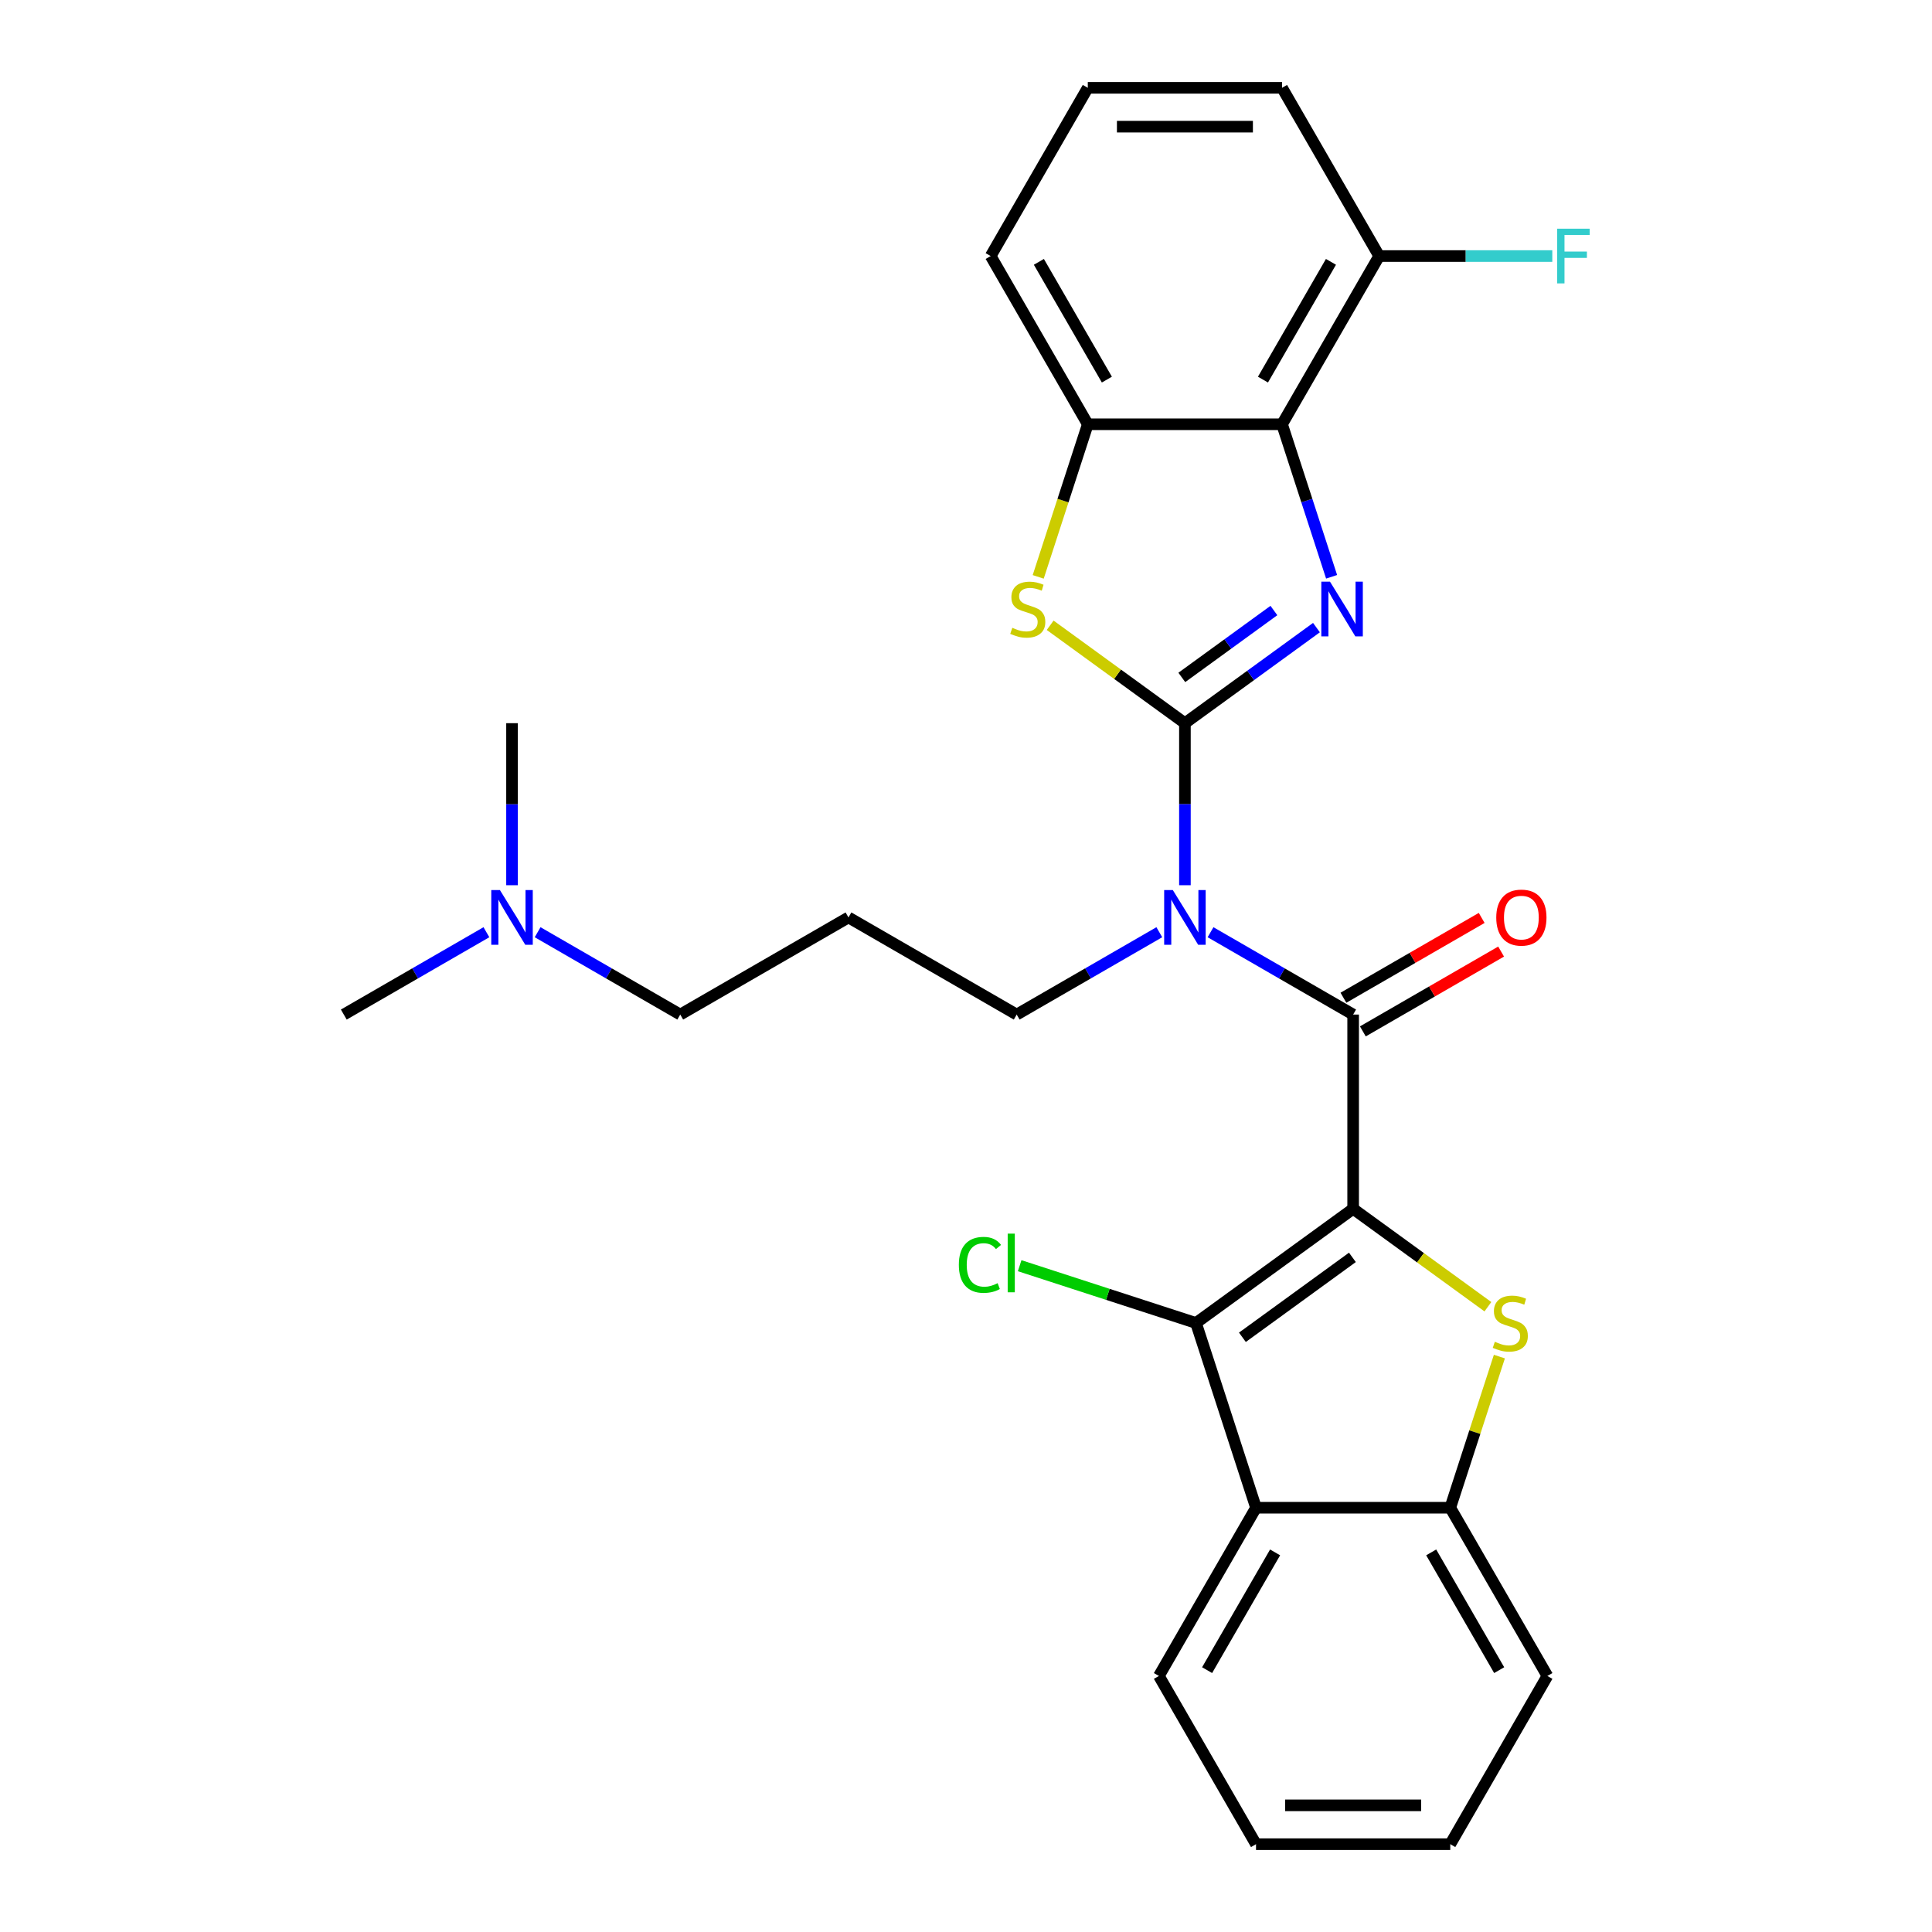 <?xml version='1.0' encoding='iso-8859-1'?>
<svg version='1.1' baseProfile='full'
              xmlns='http://www.w3.org/2000/svg'
                      xmlns:rdkit='http://www.rdkit.org/xml'
                      xmlns:xlink='http://www.w3.org/1999/xlink'
                  xml:space='preserve'
width='1000px' height='1000px' viewBox='0 0 1000 1000'>
<!-- END OF HEADER -->
<rect style='opacity:1.0;fill:#FFFFFF;stroke:none' width='1000' height='1000' x='0' y='0'> </rect>
<path class='bond-2' d='M 700.385,625.679 L 700.385,525.136' style='fill:none;fill-rule:evenodd;stroke:#000000;stroke-width:6px;stroke-linecap:butt;stroke-linejoin:miter;stroke-opacity:1' />
<path class='bond-4' d='M 700.385,625.679 L 735.259,651.016' style='fill:none;fill-rule:evenodd;stroke:#000000;stroke-width:6px;stroke-linecap:butt;stroke-linejoin:miter;stroke-opacity:1' />
<path class='bond-4' d='M 735.259,651.016 L 770.133,676.354' style='fill:none;fill-rule:evenodd;stroke:#CCCC00;stroke-width:6px;stroke-linecap:butt;stroke-linejoin:miter;stroke-opacity:1' />
<path class='bond-5' d='M 700.385,625.679 L 619.044,684.777' style='fill:none;fill-rule:evenodd;stroke:#000000;stroke-width:6px;stroke-linecap:butt;stroke-linejoin:miter;stroke-opacity:1' />
<path class='bond-5' d='M 700.003,650.812 L 643.065,692.181' style='fill:none;fill-rule:evenodd;stroke:#000000;stroke-width:6px;stroke-linecap:butt;stroke-linejoin:miter;stroke-opacity:1' />
<path class='bond-0' d='M 613.312,374.321 L 613.312,416.256' style='fill:none;fill-rule:evenodd;stroke:#000000;stroke-width:6px;stroke-linecap:butt;stroke-linejoin:miter;stroke-opacity:1' />
<path class='bond-0' d='M 613.312,416.256 L 613.312,458.191' style='fill:none;fill-rule:evenodd;stroke:#0000FF;stroke-width:6px;stroke-linecap:butt;stroke-linejoin:miter;stroke-opacity:1' />
<path class='bond-1' d='M 613.312,374.321 L 647.356,349.587' style='fill:none;fill-rule:evenodd;stroke:#000000;stroke-width:6px;stroke-linecap:butt;stroke-linejoin:miter;stroke-opacity:1' />
<path class='bond-1' d='M 647.356,349.587 L 681.4,324.852' style='fill:none;fill-rule:evenodd;stroke:#0000FF;stroke-width:6px;stroke-linecap:butt;stroke-linejoin:miter;stroke-opacity:1' />
<path class='bond-1' d='M 611.706,350.632 L 635.536,333.318' style='fill:none;fill-rule:evenodd;stroke:#000000;stroke-width:6px;stroke-linecap:butt;stroke-linejoin:miter;stroke-opacity:1' />
<path class='bond-1' d='M 635.536,333.318 L 659.367,316.004' style='fill:none;fill-rule:evenodd;stroke:#0000FF;stroke-width:6px;stroke-linecap:butt;stroke-linejoin:miter;stroke-opacity:1' />
<path class='bond-6' d='M 613.312,374.321 L 578.438,348.984' style='fill:none;fill-rule:evenodd;stroke:#000000;stroke-width:6px;stroke-linecap:butt;stroke-linejoin:miter;stroke-opacity:1' />
<path class='bond-6' d='M 578.438,348.984 L 543.564,323.646' style='fill:none;fill-rule:evenodd;stroke:#CCCC00;stroke-width:6px;stroke-linecap:butt;stroke-linejoin:miter;stroke-opacity:1' />
<path class='bond-7' d='M 689.236,298.549 L 676.41,259.075' style='fill:none;fill-rule:evenodd;stroke:#0000FF;stroke-width:6px;stroke-linecap:butt;stroke-linejoin:miter;stroke-opacity:1' />
<path class='bond-7' d='M 676.41,259.075 L 663.584,219.601' style='fill:none;fill-rule:evenodd;stroke:#000000;stroke-width:6px;stroke-linecap:butt;stroke-linejoin:miter;stroke-opacity:1' />
<path class='bond-3' d='M 700.385,525.136 L 663.475,503.826' style='fill:none;fill-rule:evenodd;stroke:#000000;stroke-width:6px;stroke-linecap:butt;stroke-linejoin:miter;stroke-opacity:1' />
<path class='bond-3' d='M 663.475,503.826 L 626.566,482.516' style='fill:none;fill-rule:evenodd;stroke:#0000FF;stroke-width:6px;stroke-linecap:butt;stroke-linejoin:miter;stroke-opacity:1' />
<path class='bond-11' d='M 705.412,533.843 L 741.192,513.186' style='fill:none;fill-rule:evenodd;stroke:#000000;stroke-width:6px;stroke-linecap:butt;stroke-linejoin:miter;stroke-opacity:1' />
<path class='bond-11' d='M 741.192,513.186 L 776.972,492.528' style='fill:none;fill-rule:evenodd;stroke:#FF0000;stroke-width:6px;stroke-linecap:butt;stroke-linejoin:miter;stroke-opacity:1' />
<path class='bond-11' d='M 695.358,516.429 L 731.138,495.771' style='fill:none;fill-rule:evenodd;stroke:#000000;stroke-width:6px;stroke-linecap:butt;stroke-linejoin:miter;stroke-opacity:1' />
<path class='bond-11' d='M 731.138,495.771 L 766.917,475.114' style='fill:none;fill-rule:evenodd;stroke:#FF0000;stroke-width:6px;stroke-linecap:butt;stroke-linejoin:miter;stroke-opacity:1' />
<path class='bond-14' d='M 600.058,482.516 L 563.149,503.826' style='fill:none;fill-rule:evenodd;stroke:#0000FF;stroke-width:6px;stroke-linecap:butt;stroke-linejoin:miter;stroke-opacity:1' />
<path class='bond-14' d='M 563.149,503.826 L 526.239,525.136' style='fill:none;fill-rule:evenodd;stroke:#000000;stroke-width:6px;stroke-linecap:butt;stroke-linejoin:miter;stroke-opacity:1' />
<path class='bond-9' d='M 776.075,702.171 L 763.366,741.285' style='fill:none;fill-rule:evenodd;stroke:#CCCC00;stroke-width:6px;stroke-linecap:butt;stroke-linejoin:miter;stroke-opacity:1' />
<path class='bond-9' d='M 763.366,741.285 L 750.657,780.399' style='fill:none;fill-rule:evenodd;stroke:#000000;stroke-width:6px;stroke-linecap:butt;stroke-linejoin:miter;stroke-opacity:1' />
<path class='bond-8' d='M 619.044,684.777 L 650.113,780.399' style='fill:none;fill-rule:evenodd;stroke:#000000;stroke-width:6px;stroke-linecap:butt;stroke-linejoin:miter;stroke-opacity:1' />
<path class='bond-13' d='M 619.044,684.777 L 573.409,669.949' style='fill:none;fill-rule:evenodd;stroke:#000000;stroke-width:6px;stroke-linecap:butt;stroke-linejoin:miter;stroke-opacity:1' />
<path class='bond-13' d='M 573.409,669.949 L 527.775,655.122' style='fill:none;fill-rule:evenodd;stroke:#00CC00;stroke-width:6px;stroke-linecap:butt;stroke-linejoin:miter;stroke-opacity:1' />
<path class='bond-10' d='M 537.375,298.589 L 550.208,259.095' style='fill:none;fill-rule:evenodd;stroke:#CCCC00;stroke-width:6px;stroke-linecap:butt;stroke-linejoin:miter;stroke-opacity:1' />
<path class='bond-10' d='M 550.208,259.095 L 563.04,219.601' style='fill:none;fill-rule:evenodd;stroke:#000000;stroke-width:6px;stroke-linecap:butt;stroke-linejoin:miter;stroke-opacity:1' />
<path class='bond-12' d='M 663.584,219.601 L 713.855,132.528' style='fill:none;fill-rule:evenodd;stroke:#000000;stroke-width:6px;stroke-linecap:butt;stroke-linejoin:miter;stroke-opacity:1' />
<path class='bond-12' d='M 653.71,196.485 L 688.9,135.534' style='fill:none;fill-rule:evenodd;stroke:#000000;stroke-width:6px;stroke-linecap:butt;stroke-linejoin:miter;stroke-opacity:1' />
<path class='bond-30' d='M 663.584,219.601 L 563.04,219.601' style='fill:none;fill-rule:evenodd;stroke:#000000;stroke-width:6px;stroke-linecap:butt;stroke-linejoin:miter;stroke-opacity:1' />
<path class='bond-18' d='M 650.113,780.399 L 599.842,867.472' style='fill:none;fill-rule:evenodd;stroke:#000000;stroke-width:6px;stroke-linecap:butt;stroke-linejoin:miter;stroke-opacity:1' />
<path class='bond-18' d='M 659.987,803.515 L 624.797,864.466' style='fill:none;fill-rule:evenodd;stroke:#000000;stroke-width:6px;stroke-linecap:butt;stroke-linejoin:miter;stroke-opacity:1' />
<path class='bond-28' d='M 650.113,780.399 L 750.657,780.399' style='fill:none;fill-rule:evenodd;stroke:#000000;stroke-width:6px;stroke-linecap:butt;stroke-linejoin:miter;stroke-opacity:1' />
<path class='bond-20' d='M 750.657,780.399 L 800.928,867.472' style='fill:none;fill-rule:evenodd;stroke:#000000;stroke-width:6px;stroke-linecap:butt;stroke-linejoin:miter;stroke-opacity:1' />
<path class='bond-20' d='M 740.783,803.515 L 775.973,864.466' style='fill:none;fill-rule:evenodd;stroke:#000000;stroke-width:6px;stroke-linecap:butt;stroke-linejoin:miter;stroke-opacity:1' />
<path class='bond-19' d='M 563.04,219.601 L 512.769,132.528' style='fill:none;fill-rule:evenodd;stroke:#000000;stroke-width:6px;stroke-linecap:butt;stroke-linejoin:miter;stroke-opacity:1' />
<path class='bond-19' d='M 572.914,196.485 L 537.724,135.534' style='fill:none;fill-rule:evenodd;stroke:#000000;stroke-width:6px;stroke-linecap:butt;stroke-linejoin:miter;stroke-opacity:1' />
<path class='bond-17' d='M 713.855,132.528 L 758.66,132.528' style='fill:none;fill-rule:evenodd;stroke:#000000;stroke-width:6px;stroke-linecap:butt;stroke-linejoin:miter;stroke-opacity:1' />
<path class='bond-17' d='M 758.66,132.528 L 803.465,132.528' style='fill:none;fill-rule:evenodd;stroke:#33CCCC;stroke-width:6px;stroke-linecap:butt;stroke-linejoin:miter;stroke-opacity:1' />
<path class='bond-23' d='M 713.855,132.528 L 663.584,45.455' style='fill:none;fill-rule:evenodd;stroke:#000000;stroke-width:6px;stroke-linecap:butt;stroke-linejoin:miter;stroke-opacity:1' />
<path class='bond-15' d='M 526.239,525.136 L 439.166,474.864' style='fill:none;fill-rule:evenodd;stroke:#000000;stroke-width:6px;stroke-linecap:butt;stroke-linejoin:miter;stroke-opacity:1' />
<path class='bond-21' d='M 439.166,474.864 L 352.093,525.136' style='fill:none;fill-rule:evenodd;stroke:#000000;stroke-width:6px;stroke-linecap:butt;stroke-linejoin:miter;stroke-opacity:1' />
<path class='bond-16' d='M 278.273,482.516 L 315.183,503.826' style='fill:none;fill-rule:evenodd;stroke:#0000FF;stroke-width:6px;stroke-linecap:butt;stroke-linejoin:miter;stroke-opacity:1' />
<path class='bond-16' d='M 315.183,503.826 L 352.093,525.136' style='fill:none;fill-rule:evenodd;stroke:#000000;stroke-width:6px;stroke-linecap:butt;stroke-linejoin:miter;stroke-opacity:1' />
<path class='bond-24' d='M 251.766,482.516 L 214.857,503.826' style='fill:none;fill-rule:evenodd;stroke:#0000FF;stroke-width:6px;stroke-linecap:butt;stroke-linejoin:miter;stroke-opacity:1' />
<path class='bond-24' d='M 214.857,503.826 L 177.947,525.136' style='fill:none;fill-rule:evenodd;stroke:#000000;stroke-width:6px;stroke-linecap:butt;stroke-linejoin:miter;stroke-opacity:1' />
<path class='bond-25' d='M 265.02,458.191 L 265.02,416.256' style='fill:none;fill-rule:evenodd;stroke:#0000FF;stroke-width:6px;stroke-linecap:butt;stroke-linejoin:miter;stroke-opacity:1' />
<path class='bond-25' d='M 265.02,416.256 L 265.02,374.321' style='fill:none;fill-rule:evenodd;stroke:#000000;stroke-width:6px;stroke-linecap:butt;stroke-linejoin:miter;stroke-opacity:1' />
<path class='bond-26' d='M 599.842,867.472 L 650.113,954.545' style='fill:none;fill-rule:evenodd;stroke:#000000;stroke-width:6px;stroke-linecap:butt;stroke-linejoin:miter;stroke-opacity:1' />
<path class='bond-22' d='M 512.769,132.528 L 563.04,45.455' style='fill:none;fill-rule:evenodd;stroke:#000000;stroke-width:6px;stroke-linecap:butt;stroke-linejoin:miter;stroke-opacity:1' />
<path class='bond-27' d='M 800.928,867.472 L 750.657,954.545' style='fill:none;fill-rule:evenodd;stroke:#000000;stroke-width:6px;stroke-linecap:butt;stroke-linejoin:miter;stroke-opacity:1' />
<path class='bond-31' d='M 563.04,45.455 L 663.584,45.455' style='fill:none;fill-rule:evenodd;stroke:#000000;stroke-width:6px;stroke-linecap:butt;stroke-linejoin:miter;stroke-opacity:1' />
<path class='bond-31' d='M 578.122,65.563 L 648.502,65.563' style='fill:none;fill-rule:evenodd;stroke:#000000;stroke-width:6px;stroke-linecap:butt;stroke-linejoin:miter;stroke-opacity:1' />
<path class='bond-29' d='M 650.113,954.545 L 750.657,954.545' style='fill:none;fill-rule:evenodd;stroke:#000000;stroke-width:6px;stroke-linecap:butt;stroke-linejoin:miter;stroke-opacity:1' />
<path class='bond-29' d='M 665.195,934.437 L 735.575,934.437' style='fill:none;fill-rule:evenodd;stroke:#000000;stroke-width:6px;stroke-linecap:butt;stroke-linejoin:miter;stroke-opacity:1' />
<path  class='atom-2' d='M 688.393 301.063
L 697.673 316.063
Q 698.593 317.543, 700.073 320.223
Q 701.553 322.903, 701.633 323.063
L 701.633 301.063
L 705.393 301.063
L 705.393 329.383
L 701.513 329.383
L 691.553 312.983
Q 690.393 311.063, 689.153 308.863
Q 687.953 306.663, 687.593 305.983
L 687.593 329.383
L 683.913 329.383
L 683.913 301.063
L 688.393 301.063
' fill='#0000FF'/>
<path  class='atom-4' d='M 607.052 460.704
L 616.332 475.704
Q 617.252 477.184, 618.732 479.864
Q 620.212 482.544, 620.292 482.704
L 620.292 460.704
L 624.052 460.704
L 624.052 489.024
L 620.172 489.024
L 610.212 472.624
Q 609.052 470.704, 607.812 468.504
Q 606.612 466.304, 606.252 465.624
L 606.252 489.024
L 602.572 489.024
L 602.572 460.704
L 607.052 460.704
' fill='#0000FF'/>
<path  class='atom-5' d='M 773.726 694.497
Q 774.046 694.617, 775.366 695.177
Q 776.686 695.737, 778.126 696.097
Q 779.606 696.417, 781.046 696.417
Q 783.726 696.417, 785.286 695.137
Q 786.846 693.817, 786.846 691.537
Q 786.846 689.977, 786.046 689.017
Q 785.286 688.057, 784.086 687.537
Q 782.886 687.017, 780.886 686.417
Q 778.366 685.657, 776.846 684.937
Q 775.366 684.217, 774.286 682.697
Q 773.246 681.177, 773.246 678.617
Q 773.246 675.057, 775.646 672.857
Q 778.086 670.657, 782.886 670.657
Q 786.166 670.657, 789.886 672.217
L 788.966 675.297
Q 785.566 673.897, 783.006 673.897
Q 780.246 673.897, 778.726 675.057
Q 777.206 676.177, 777.246 678.137
Q 777.246 679.657, 778.006 680.577
Q 778.806 681.497, 779.926 682.017
Q 781.086 682.537, 783.006 683.137
Q 785.566 683.937, 787.086 684.737
Q 788.606 685.537, 789.686 687.177
Q 790.806 688.777, 790.806 691.537
Q 790.806 695.457, 788.166 697.577
Q 785.566 699.657, 781.206 699.657
Q 778.686 699.657, 776.766 699.097
Q 774.886 698.577, 772.646 697.657
L 773.726 694.497
' fill='#CCCC00'/>
<path  class='atom-7' d='M 523.971 324.943
Q 524.291 325.063, 525.611 325.623
Q 526.931 326.183, 528.371 326.543
Q 529.851 326.863, 531.291 326.863
Q 533.971 326.863, 535.531 325.583
Q 537.091 324.263, 537.091 321.983
Q 537.091 320.423, 536.291 319.463
Q 535.531 318.503, 534.331 317.983
Q 533.131 317.463, 531.131 316.863
Q 528.611 316.103, 527.091 315.383
Q 525.611 314.663, 524.531 313.143
Q 523.491 311.623, 523.491 309.063
Q 523.491 305.503, 525.891 303.303
Q 528.331 301.103, 533.131 301.103
Q 536.411 301.103, 540.131 302.663
L 539.211 305.743
Q 535.811 304.343, 533.251 304.343
Q 530.491 304.343, 528.971 305.503
Q 527.451 306.623, 527.491 308.583
Q 527.491 310.103, 528.251 311.023
Q 529.051 311.943, 530.171 312.463
Q 531.331 312.983, 533.251 313.583
Q 535.811 314.383, 537.331 315.183
Q 538.851 315.983, 539.931 317.623
Q 541.051 319.223, 541.051 321.983
Q 541.051 325.903, 538.411 328.023
Q 535.811 330.103, 531.451 330.103
Q 528.931 330.103, 527.011 329.543
Q 525.131 329.023, 522.891 328.103
L 523.971 324.943
' fill='#CCCC00'/>
<path  class='atom-12' d='M 774.458 474.944
Q 774.458 468.144, 777.818 464.344
Q 781.178 460.544, 787.458 460.544
Q 793.738 460.544, 797.098 464.344
Q 800.458 468.144, 800.458 474.944
Q 800.458 481.824, 797.058 485.744
Q 793.658 489.624, 787.458 489.624
Q 781.218 489.624, 777.818 485.744
Q 774.458 481.864, 774.458 474.944
M 787.458 486.424
Q 791.778 486.424, 794.098 483.544
Q 796.458 480.624, 796.458 474.944
Q 796.458 469.384, 794.098 466.584
Q 791.778 463.744, 787.458 463.744
Q 783.138 463.744, 780.778 466.544
Q 778.458 469.344, 778.458 474.944
Q 778.458 480.664, 780.778 483.544
Q 783.138 486.424, 787.458 486.424
' fill='#FF0000'/>
<path  class='atom-14' d='M 496.302 654.687
Q 496.302 647.647, 499.582 643.967
Q 502.902 640.247, 509.182 640.247
Q 515.022 640.247, 518.142 644.367
L 515.502 646.527
Q 513.222 643.527, 509.182 643.527
Q 504.902 643.527, 502.622 646.407
Q 500.382 649.247, 500.382 654.687
Q 500.382 660.287, 502.702 663.167
Q 505.062 666.047, 509.622 666.047
Q 512.742 666.047, 516.382 664.167
L 517.502 667.167
Q 516.022 668.127, 513.782 668.687
Q 511.542 669.247, 509.062 669.247
Q 502.902 669.247, 499.582 665.487
Q 496.302 661.727, 496.302 654.687
' fill='#00CC00'/>
<path  class='atom-14' d='M 521.582 638.527
L 525.262 638.527
L 525.262 668.887
L 521.582 668.887
L 521.582 638.527
' fill='#00CC00'/>
<path  class='atom-17' d='M 258.76 460.704
L 268.04 475.704
Q 268.96 477.184, 270.44 479.864
Q 271.92 482.544, 272 482.704
L 272 460.704
L 275.76 460.704
L 275.76 489.024
L 271.88 489.024
L 261.92 472.624
Q 260.76 470.704, 259.52 468.504
Q 258.32 466.304, 257.96 465.624
L 257.96 489.024
L 254.28 489.024
L 254.28 460.704
L 258.76 460.704
' fill='#0000FF'/>
<path  class='atom-18' d='M 805.979 118.368
L 822.819 118.368
L 822.819 121.608
L 809.779 121.608
L 809.779 130.208
L 821.379 130.208
L 821.379 133.488
L 809.779 133.488
L 809.779 146.688
L 805.979 146.688
L 805.979 118.368
' fill='#33CCCC'/>
</svg>
